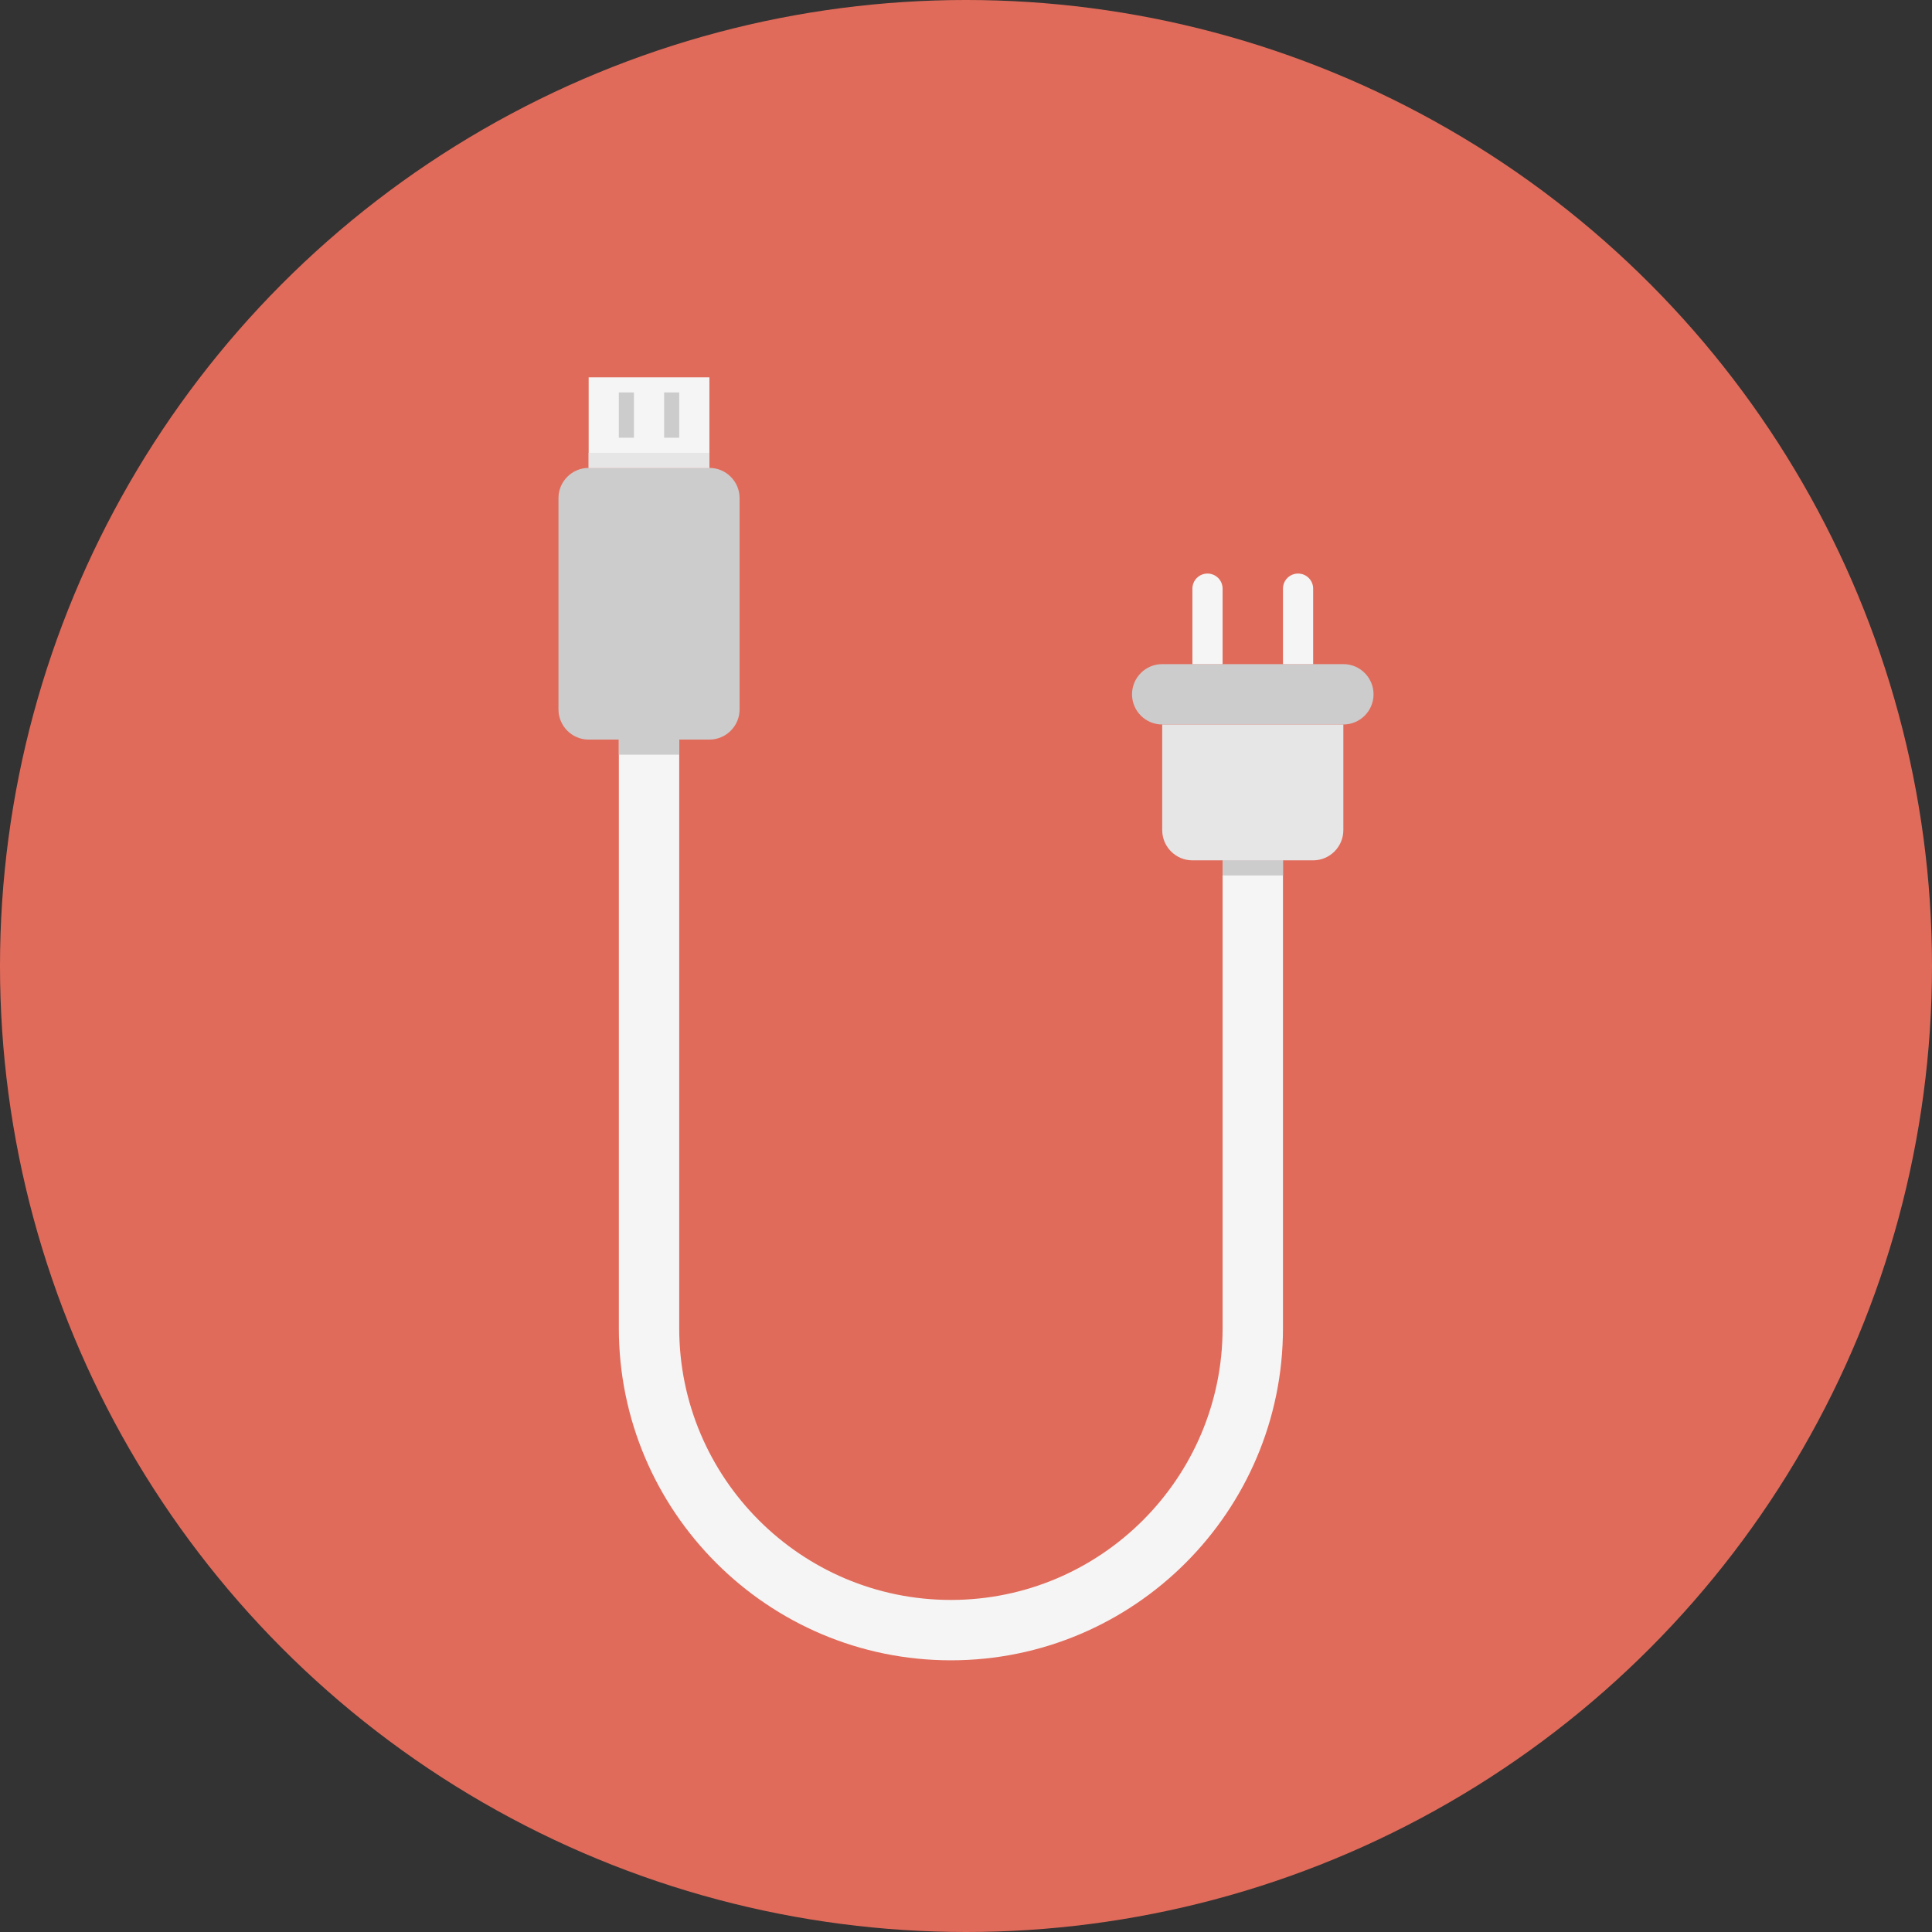 <?xml version="1.0" encoding="iso-8859-1"?>
<!-- Uploaded to: SVG Repo, www.svgrepo.com, Generator: SVG Repo Mixer Tools -->
<svg version="1.1" id="Layer_1" xmlns="http://www.w3.org/2000/svg" xmlns:xlink="http://www.w3.org/1999/xlink" 
	 viewBox="0 0 512 512" xml:space="preserve">
<rect x="0" y="0" width="512" height="512" fill="#333333" stroke="none"/>
<circle style="fill:#E16B5A;" cx="256" cy="256" r="256"/>
<path style="fill:#CCCCCC;" d="M364,184c0-4.416-3.584-8-8-8h-48c-4.416,0-8,3.584-8,8l0,0c0,4.416,3.584,8,8,8h48
	C360.416,192,364,188.416,364,184L364,184z"/>
<g>
	<path style="fill:#F5F5F5;" d="M348,156v20h-8v-20c0-2.212,1.788-4,4-4S348,153.788,348,156z"/>
	<path style="fill:#F5F5F5;" d="M324,156v20h-8v-20c0-2.212,1.788-4,4-4S324,153.788,324,156z"/>
</g>
<path style="fill:#E6E6E6;" d="M308,192v28c0,4.4,3.6,8,8,8h32c4.4,0,8-3.6,8-8v-28H308z"/>
<path style="fill:#F5F5F5;" d="M252,440c-48.524,0-88-39.476-88-88V152h16v200c0,39.7,32.3,72,72,72s72-32.3,72-72V228h16v124
	C340,400.524,300.524,440,252,440z"/>
<path style="fill:#CCCCCC;" d="M196,132c0-4.4-3.6-8-8-8h-32c-4.4,0-8,3.6-8,8v56c0,4.4,3.6,8,8,8h32c4.4,0,8-3.6,8-8V132z"/>
<rect x="156" y="100" style="fill:#F5F5F5;" width="32" height="24"/>
<g>
	<rect x="164" y="104" style="fill:#CCCCCC;" width="4" height="12"/>
	<rect x="176" y="104" style="fill:#CCCCCC;" width="4" height="12"/>
</g>
<rect x="156" y="120" style="fill:#E6E6E6;" width="32" height="4"/>
<g>
	<rect x="164" y="196" style="fill:#CCCCCC;" width="16" height="4"/>
	<rect x="324" y="228" style="fill:#CCCCCC;" width="16" height="4"/>
</g>
</svg>